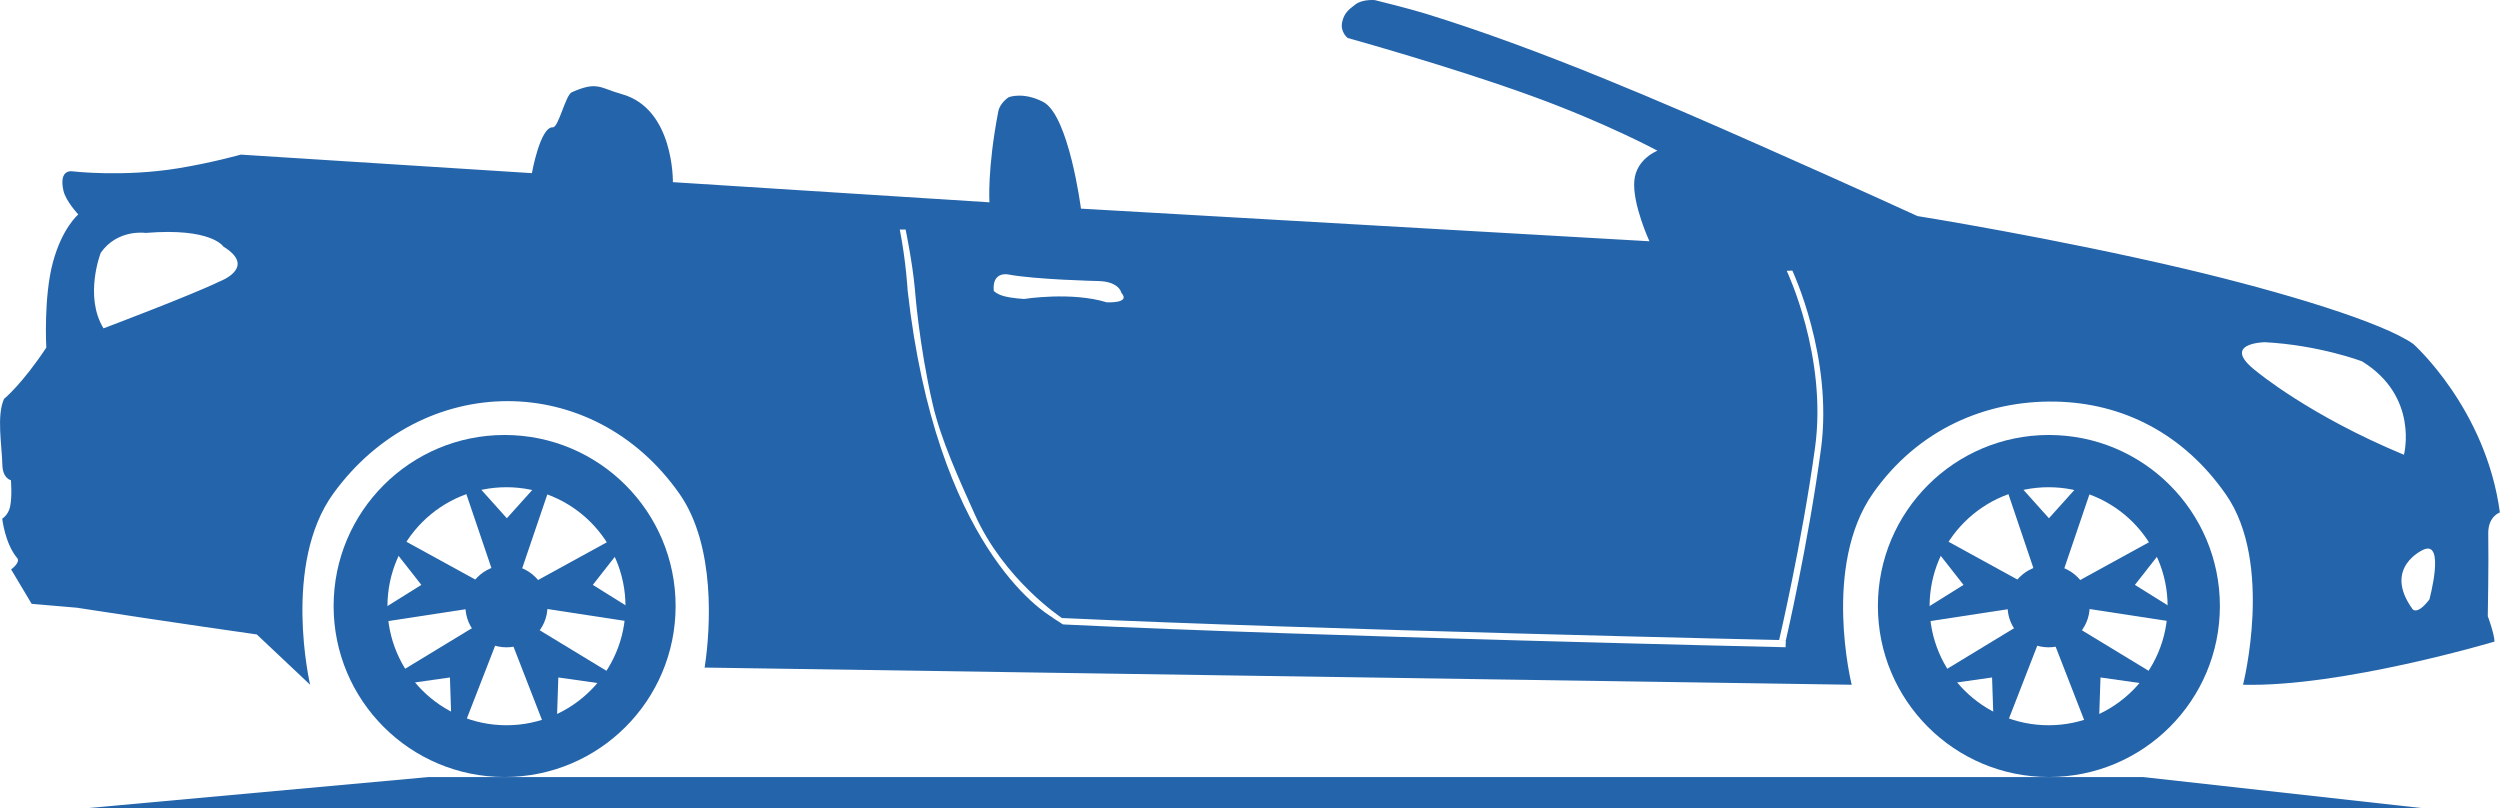<svg xmlns="http://www.w3.org/2000/svg" width="59.387px" height="19.199px" fill="#2464aa" viewBox="0 0 59.387 19.199">
<g id="conv">
	<path id="ground" d="M2.053,19.199l8.125-0.74H50.91l6.647,0.74H2.053z"/>
	<g id="ally-front">
		<path d="M48.664,13.425c0.538,0,0.976,0.437,0.976,0.976c0,0.538-0.438,0.976-0.976,0.976s-0.975-0.438-0.975-0.976
			C47.689,13.861,48.126,13.425,48.664,13.425z"/>
		<path d="M47.438,10.935l1.234,1.376l1.237-1.376l-0.936,2.754h-0.604L47.438,10.935z"/>
		<path d="M51.856,12.438l-1.142,1.456l1.57,0.979l-2.875-0.44l-0.104-0.595L51.856,12.438z"/>
		<path d="M45.501,12.438l1.142,1.456l-1.57,0.979l2.875-0.44l0.104-0.595L45.501,12.438z"/>
		<path d="M49.835,17.942l0.062-1.849l1.832,0.26l-2.486-1.51L48.78,15.23L49.835,17.942z"/>
		<path d="M47.383,17.942l-0.062-1.849l-1.832,0.26l2.486-1.51l0.462,0.387L47.383,17.942z"/>
	</g>
	<path id="tyre-front" d="M48.671,10.333c-2.244,0-4.062,1.82-4.062,4.063s1.817,4.062,4.062,4.062c2.243,0,4.062-1.817,4.062-4.062
		S50.914,10.333,48.671,10.333z M48.664,17.228c-1.562,0-2.827-1.266-2.827-2.827s1.267-2.827,2.827-2.827
		c1.562,0,2.827,1.268,2.827,2.827C51.491,15.962,50.226,17.228,48.664,17.228z"/>
	<g id="alloy-rear">
		<path d="M12.031,13.425c0.538,0,0.975,0.437,0.975,0.976c0,0.538-0.437,0.976-0.975,0.976s-0.975-0.438-0.975-0.976
			C11.057,13.861,11.493,13.425,12.031,13.425z"/>
		<path d="M10.806,10.935l1.234,1.376l1.237-1.376l-0.937,2.754H11.74L10.806,10.935z"/>
		<path d="M15.224,12.438l-1.142,1.456l1.57,0.979l-2.875-0.44l-0.105-0.595L15.224,12.438z"/>
		<path d="M8.867,12.438l1.142,1.456l-1.569,0.979l2.875-0.44l0.104-0.595L8.867,12.438z"/>
		<path d="M13.201,17.942l0.062-1.849l1.832,0.26l-2.487-1.51l-0.461,0.387L13.201,17.942z"/>
		<path d="M10.75,17.942l-0.062-1.849l-1.833,0.26l2.486-1.51l0.463,0.387L10.75,17.942z"/>
	</g>
	<path id="tyre-rear" d="M11.987,10.333c-2.244,0-4.062,1.82-4.062,4.063s1.818,4.062,4.062,4.062c2.243,0,4.062-1.817,4.062-4.062
		S14.23,10.333,11.987,10.333z M12.031,17.228c-1.562,0-2.827-1.266-2.827-2.827s1.267-2.827,2.827-2.827s2.827,1.268,2.827,2.827
		C14.858,15.962,13.593,17.228,12.031,17.228z"/>
	<path id="body" d="M59.108,12.675c-0.007-0.41,0.276-0.502,0.276-0.502c-0.33-2.466-2.054-4-2.054-4
		c-0.728-0.517-3.09-1.233-5.396-1.779c-3.173-0.749-6.384-1.261-6.384-1.261s-1.471-0.676-3.76-1.688
		c-2.23-0.987-5.245-2.298-7.94-3.125c-0.396-0.121-1.189-0.317-1.189-0.317s-0.288-0.029-0.463,0.102
		c-0.163,0.122-0.266,0.208-0.312,0.407c-0.061,0.245,0.127,0.39,0.127,0.39s2.478,0.688,4.371,1.377
		c1.783,0.648,2.989,1.301,2.989,1.301s-0.504,0.191-0.55,0.713c-0.049,0.553,0.359,1.438,0.359,1.438L25.678,4.956
		c0,0-0.287-2.221-0.899-2.536c-0.483-0.248-0.819-0.11-0.819-0.11s-0.207,0.132-0.246,0.338c-0.264,1.369-0.21,2.158-0.21,2.158
		l-7.52-0.479c0,0,0.033-1.745-1.213-2.091c-0.525-0.146-0.575-0.316-1.188-0.045c-0.149,0.066-0.316,0.842-0.45,0.833
		c-0.3-0.019-0.498,1.089-0.498,1.089L5.72,3.673c0,0-0.695,0.196-1.49,0.325c-1.298,0.213-2.5,0.073-2.5,0.073
		S1.388,3.994,1.507,4.53c0.057,0.25,0.353,0.564,0.353,0.564S1.479,5.41,1.258,6.227c-0.225,0.83-0.158,2.03-0.158,2.03
		c-0.576,0.871-1.005,1.22-1.005,1.22c-0.178,0.402-0.052,1.076-0.038,1.575c0.009,0.316,0.202,0.355,0.202,0.355
		s0.035,0.381-0.021,0.637c-0.044,0.192-0.185,0.276-0.185,0.276s0.064,0.589,0.354,0.935c0.09,0.106-0.143,0.271-0.143,0.271
		l0.488,0.818l1.072,0.092c2.38,0.368,4.276,0.635,4.276,0.635l1.267,1.195c0,0-0.67-2.862,0.554-4.546
		c2.111-2.905,6.152-2.941,8.22,0.01c0.868,1.241,0.732,3.224,0.605,4.077c-0.003,0.018-0.008,0.051-0.008,0.051l27.249,0.408
		c0,0-0.708-2.826,0.509-4.553c1.064-1.51,2.67-2.205,4.332-2.173c1.59,0.031,3.038,0.753,4.051,2.21
		c1.137,1.636,0.404,4.516,0.404,4.516c2.339,0.059,5.973-1.025,5.973-1.025c-0.001-0.18-0.159-0.604-0.159-0.604
		S59.12,13.371,59.108,12.675z M5.212,6.688C4.562,7.006,2.459,7.8,2.459,7.8C1.992,7.036,2.393,6.005,2.393,6.005
		c0.402-0.573,1.069-0.472,1.069-0.472c1.565-0.129,1.844,0.324,1.844,0.324C6.12,6.357,5.212,6.688,5.212,6.688z M23.944,6.519
		c0.662,0.124,2.143,0.157,2.143,0.157c0.505,0.011,0.551,0.28,0.551,0.28c0.234,0.258-0.349,0.225-0.349,0.225
		c-0.842-0.258-1.964-0.079-1.964-0.079s-0.283-0.016-0.472-0.066c-0.17-0.045-0.246-0.125-0.246-0.125
		C23.562,6.44,23.944,6.519,23.944,6.519z M42.416,15.375c0,0-11.169-0.252-17.108-0.539c-0.021-0.002-0.059-0.004-0.059-0.004
		L25,14.671c0,0,0.007,0,0.009,0c-0.229-0.131-2.768-1.715-3.448-7.769c0,0-0.037-0.687-0.187-1.45h0.138
		c0,0,0.164,0.776,0.223,1.437c0,0,0.095,1.304,0.421,2.712c0.193,0.839,0.625,1.782,0.999,2.616
		c0.701,1.564,2.071,2.464,2.071,2.464h-0.004c6.041,0.28,17.2,0.526,17.2,0.526L42.416,15.375z M43.257,10.666
		c-0.302,2.252-0.834,4.543-0.834,4.543l-0.16-0.006c0,0,0.542-2.311,0.853-4.57c0.297-2.167-0.673-4.2-0.673-4.2l0.134-0.005
		C42.575,6.426,43.549,8.485,43.257,10.666z M53.801,8.129c1.293,0.069,2.308,0.454,2.308,0.454c1.363,0.839,0.996,2.22,0.996,2.22
		c-2.237-0.927-3.495-1.976-3.495-1.976C52.717,8.146,53.801,8.129,53.801,8.129z M57.709,14.242c-0.297,0.385-0.4,0.227-0.4,0.227
		c-0.718-0.994,0.262-1.413,0.262-1.413C58.094,12.828,57.709,14.242,57.709,14.242z"/>
</g>
</svg>
